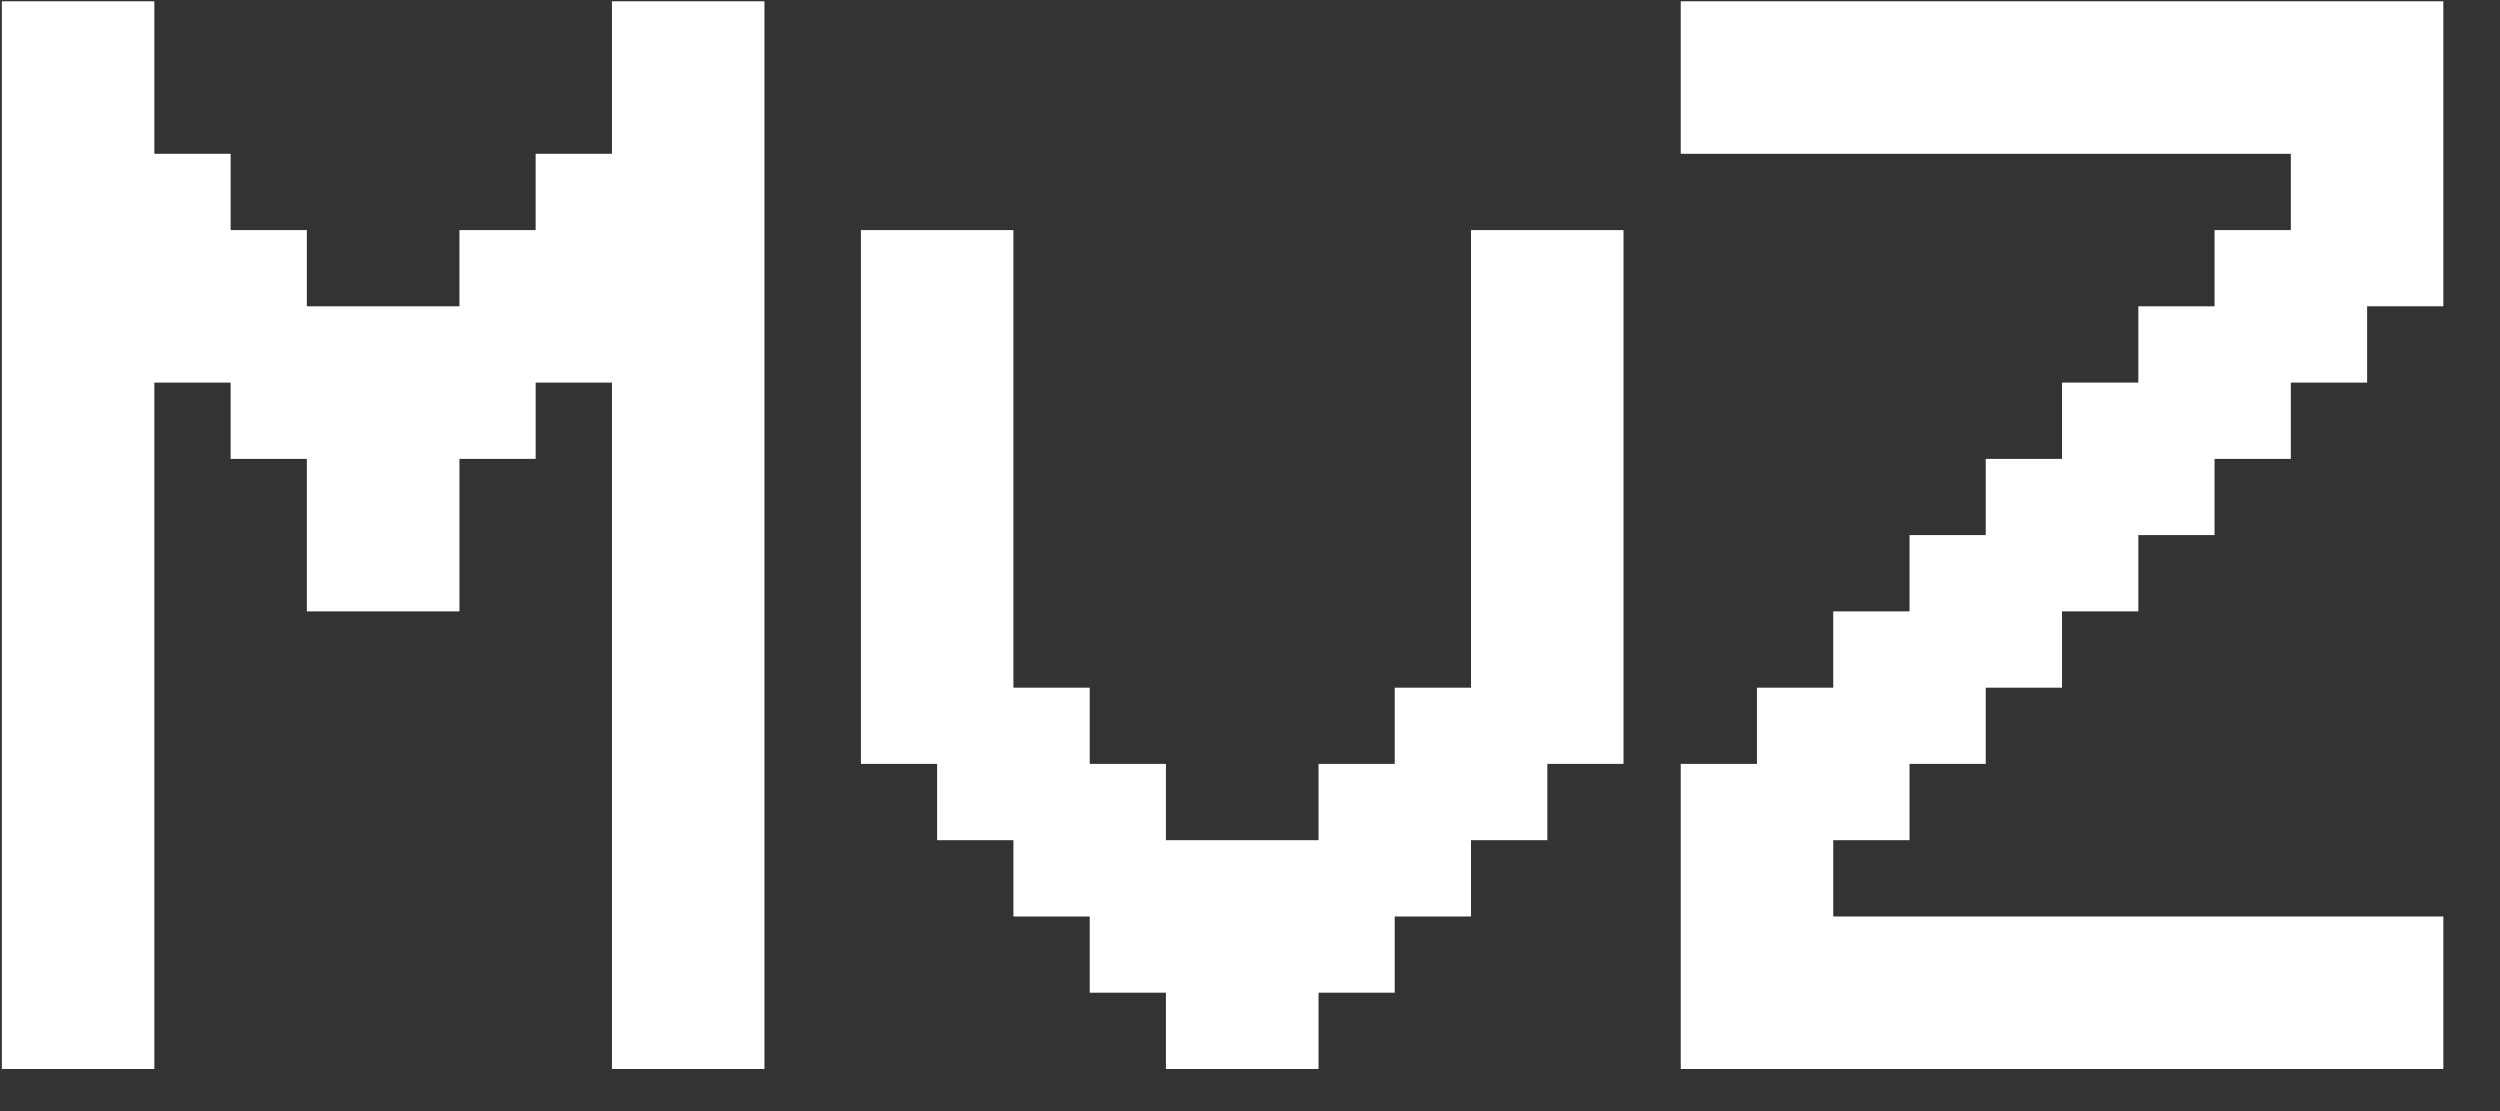 <svg width="27" height="12" viewBox="0 0 27 12" fill="none" xmlns="http://www.w3.org/2000/svg">
<rect x="0" y="0" width="27" height="12" fill="#333333" stroke="none"/>
<path d="M1.667 11.545H0.02V0.014H1.667V1.661H2.491V2.485H3.314V3.308H4.962V2.485H5.785V1.661H6.609V0.014H8.256V11.545H6.609V4.132H5.785V4.956H4.962V6.603H3.314V4.956H2.491V4.132H1.667V11.545Z" fill="white"/>
<path d="M9.298 2.485H10.945V7.427H11.769V8.25H12.592V9.074H14.24V8.25H15.063V7.427H15.887V2.485H17.534V8.25H16.711V9.074H15.887V9.898H15.063V10.721H14.24V11.545H12.592V10.721H11.769V9.898H10.945V9.074H10.121V8.25H9.298V2.485Z" fill="white"/>
<path d="M24.741 2.485V1.661H18.152V0.014H26.388V3.308H25.565V4.132H24.741V4.956H23.917V5.779H23.094V6.603H22.27V7.427H21.446V8.25H20.623V9.074H19.799V9.898H26.388V11.545H18.152V8.25H18.975V7.427H19.799V6.603H20.623V5.779H21.446V4.956H22.27V4.132H23.094V3.308H23.917V2.485H24.741Z" fill="white"/>
</svg>
